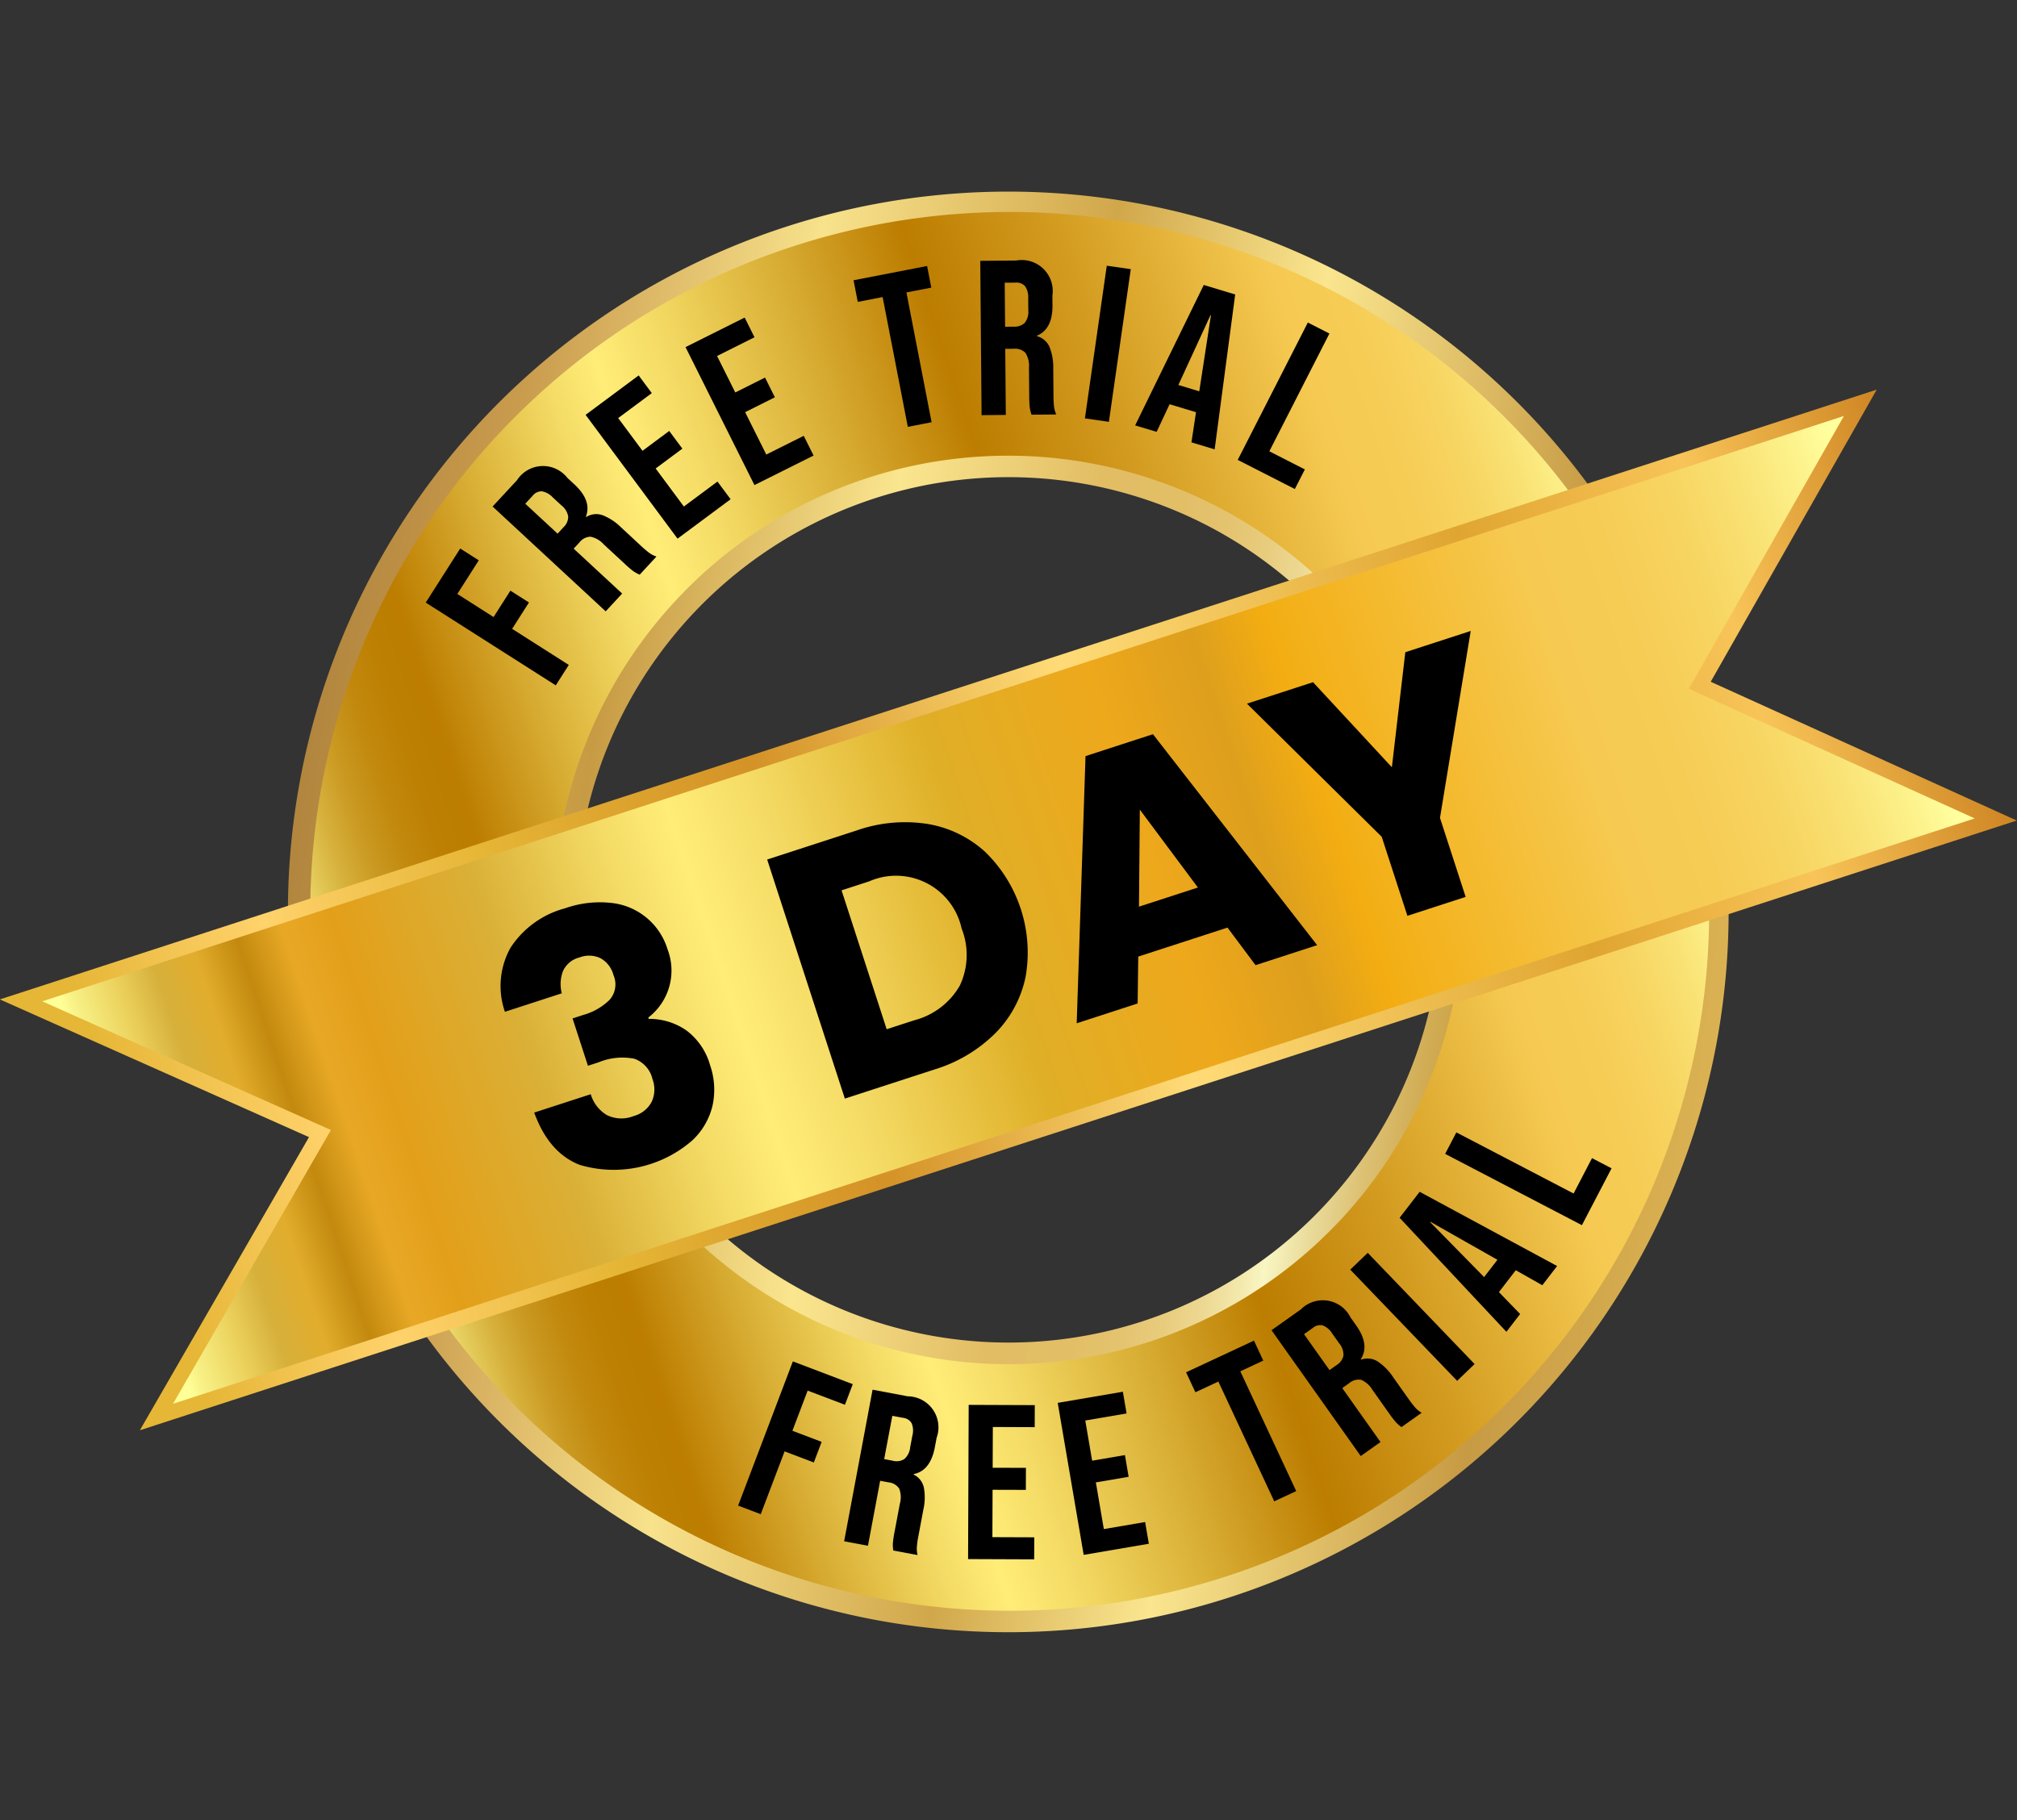 <?xml version="1.0" encoding="UTF-8"?>
<svg xmlns="http://www.w3.org/2000/svg" xmlns:xlink="http://www.w3.org/1999/xlink" width="214.035" height="193.158" viewBox="0 0 214.035 193.158">
  <rect x="0" y="0" width="214.035" height="193.158" fill="#333333" stroke="none"/>
  <defs>
    <linearGradient id="linear-gradient" x1="0.036" y1="0.283" x2="0.998" y2="0.732" gradientUnits="objectBoundingBox">
      <stop offset="0" stop-color="#af833c"></stop>
      <stop offset="0.125" stop-color="#ca9c4e"></stop>
      <stop offset="0.304" stop-color="#f8e28c"></stop>
      <stop offset="0.493" stop-color="#d1a74b"></stop>
      <stop offset="0.634" stop-color="#fae68f"></stop>
      <stop offset="0.826" stop-color="#c79b44"></stop>
      <stop offset="1" stop-color="#e2ba58"></stop>
    </linearGradient>
    <linearGradient id="linear-gradient-2" x1="0.036" y1="0.283" x2="0.998" y2="0.732" gradientUnits="objectBoundingBox">
      <stop offset="0" stop-color="#e2ba58"></stop>
      <stop offset="0.174" stop-color="#c79b44"></stop>
      <stop offset="0.366" stop-color="#fae68f"></stop>
      <stop offset="0.507" stop-color="#e2bd64"></stop>
      <stop offset="0.565" stop-color="#e2be66"></stop>
      <stop offset="0.6" stop-color="#e4c36f"></stop>
      <stop offset="0.63" stop-color="#e8cc7d"></stop>
      <stop offset="0.656" stop-color="#edd892"></stop>
      <stop offset="0.68" stop-color="#f3e8ac"></stop>
      <stop offset="0.696" stop-color="#f9f6c3"></stop>
      <stop offset="0.723" stop-color="#eadc9c"></stop>
      <stop offset="0.755" stop-color="#ddc275"></stop>
      <stop offset="0.787" stop-color="#d2ae57"></stop>
      <stop offset="0.818" stop-color="#ca9f41"></stop>
      <stop offset="0.848" stop-color="#c59634"></stop>
      <stop offset="0.875" stop-color="#c49430"></stop>
      <stop offset="1" stop-color="#edd482"></stop>
    </linearGradient>
    <linearGradient id="linear-gradient-3" y1="0.5" x2="1" y2="0.5" gradientUnits="objectBoundingBox">
      <stop offset="0" stop-color="#ffff97"></stop>
      <stop offset="0.008" stop-color="#f7f085"></stop>
      <stop offset="0.031" stop-color="#e5cd5d"></stop>
      <stop offset="0.054" stop-color="#d6b03b"></stop>
      <stop offset="0.077" stop-color="#ca9921"></stop>
      <stop offset="0.101" stop-color="#c2890e"></stop>
      <stop offset="0.126" stop-color="#bd8003"></stop>
      <stop offset="0.153" stop-color="#bc7d00"></stop>
      <stop offset="0.232" stop-color="#dab037"></stop>
      <stop offset="0.306" stop-color="#f4dc66"></stop>
      <stop offset="0.343" stop-color="#ffed78"></stop>
      <stop offset="0.391" stop-color="#f4db65"></stop>
      <stop offset="0.487" stop-color="#d9ae35"></stop>
      <stop offset="0.582" stop-color="#bc7d00"></stop>
      <stop offset="0.679" stop-color="#d1991e"></stop>
      <stop offset="0.825" stop-color="#f6ca52"></stop>
      <stop offset="0.867" stop-color="#f6cc55"></stop>
      <stop offset="0.907" stop-color="#f7d460"></stop>
      <stop offset="0.944" stop-color="#f9e173"></stop>
      <stop offset="0.981" stop-color="#fdf38d"></stop>
      <stop offset="1" stop-color="#ffff9e"></stop>
    </linearGradient>
    <linearGradient id="linear-gradient-4" y1="0.5" x2="1" y2="0.5" gradientUnits="objectBoundingBox">
      <stop offset="0.046" stop-color="#e6b636"></stop>
      <stop offset="0.146" stop-color="#ffd26c"></stop>
      <stop offset="0.259" stop-color="#e6b636"></stop>
      <stop offset="0.401" stop-color="#d49227"></stop>
      <stop offset="0.561" stop-color="#ffdb77"></stop>
      <stop offset="0.67" stop-color="#efc054"></stop>
      <stop offset="0.77" stop-color="#e0a531"></stop>
      <stop offset="0.886" stop-color="#f8c458"></stop>
      <stop offset="1" stop-color="#ca7f1e"></stop>
    </linearGradient>
    <linearGradient id="linear-gradient-5" y1="0.5" x2="1" y2="0.5" gradientUnits="objectBoundingBox">
      <stop offset="0" stop-color="#ffff97"></stop>
      <stop offset="0.008" stop-color="#f7f085"></stop>
      <stop offset="0.031" stop-color="#ecd35e"></stop>
      <stop offset="0.054" stop-color="#d6b03b"></stop>
      <stop offset="0.077" stop-color="#e2ad2c"></stop>
      <stop offset="0.101" stop-color="#c2890e"></stop>
      <stop offset="0.126" stop-color="#e8a826"></stop>
      <stop offset="0.153" stop-color="#e39f19"></stop>
      <stop offset="0.232" stop-color="#dab037"></stop>
      <stop offset="0.306" stop-color="#f4dc66"></stop>
      <stop offset="0.343" stop-color="#ffed78"></stop>
      <stop offset="0.391" stop-color="#f4db65"></stop>
      <stop offset="0.487" stop-color="#dfaf27"></stop>
      <stop offset="0.582" stop-color="#eea81c"></stop>
      <stop offset="0.64" stop-color="#dd9f1d"></stop>
      <stop offset="0.679" stop-color="#f3ad12"></stop>
      <stop offset="0.825" stop-color="#f6ca52"></stop>
      <stop offset="0.867" stop-color="#f6cc55"></stop>
      <stop offset="0.907" stop-color="#f7d460"></stop>
      <stop offset="0.944" stop-color="#f9e173"></stop>
      <stop offset="0.981" stop-color="#fdf38d"></stop>
      <stop offset="1" stop-color="#ffff9e"></stop>
    </linearGradient>
  </defs>
  <g id="Group_2617" data-name="Group 2617" transform="matrix(0.951, -0.309, 0.309, 0.951, -278.025, -257.714)">
    <g id="Group_2609" data-name="Group 2609" transform="translate(152 379.298)">
      <g id="Group_2603" data-name="Group 2603" transform="translate(28.087)">
        <path id="Path_531" data-name="Path 531" d="M401.9,510.14a76.445,76.445,0,1,1,25.362,16.836A76.181,76.181,0,0,1,401.9,510.14Zm89.31-89.31a49.658,49.658,0,1,0,0,70.227A49.714,49.714,0,0,0,491.214,420.83Z" transform="translate(-379.455 -379.298)" fill="url(#linear-gradient)"></path>
      </g>
      <g id="Group_2604" data-name="Group 2604" transform="translate(33.852 5.765)">
        <path id="Path_532" data-name="Path 532" d="M446.9,546.984a70.7,70.7,0,1,1,23.454,15.57A70.448,70.448,0,0,1,446.9,546.984Zm82.593-82.593a45.923,45.923,0,1,0,0,64.945A45.975,45.975,0,0,0,529.494,464.391Z" transform="translate(-426.141 -425.983)" fill="url(#linear-gradient-2)"></path>
      </g>
      <g id="Group_2605" data-name="Group 2605" transform="translate(30.314 2.227)">
        <path id="Path_533" data-name="Path 533" d="M471.911,546.172a74.226,74.226,0,1,1,28.971-5.854A73.964,73.964,0,0,1,471.911,546.172Zm0-122.633a48.215,48.215,0,1,0,48.215,48.215A48.269,48.269,0,0,0,471.911,423.539Z" transform="translate(-397.493 -397.335)" fill="url(#linear-gradient-3)"></path>
      </g>
      <g id="Group_2606" data-name="Group 2606" transform="translate(55.996 8.017)">
        <path id="Path_534" data-name="Path 534" d="M605.478,563.355l5.252-4.326,1.487,1.8-3.267,2.691,2.9,3.519,2.563-2.111,1.487,1.8-2.563,2.111,4.534,5.5-1.985,1.635Z" transform="translate(-605.478 -544.852)"></path>
        <path id="Path_535" data-name="Path 535" d="M685.644,515.094l3.328-1.858a3.288,3.288,0,0,1,5.163,1.429l.49.878q1.243,2.225.1,3.638l.022.041a2.008,2.008,0,0,1,1.712.356,5.77,5.77,0,0,1,1.466,1.833l1.4,2.511a11.014,11.014,0,0,0,.594.967,2.843,2.843,0,0,0,.62.631l-2.286,1.277a3.761,3.761,0,0,1-.528-.562,11.306,11.306,0,0,1-.656-1.08l-1.459-2.613a2.542,2.542,0,0,0-1.08-1.191,1.534,1.534,0,0,0-1.309.222l-.776.433,3.42,6.124-2.245,1.254Zm6.482,4.414a1.543,1.543,0,0,0,.817-.911,1.877,1.877,0,0,0-.313-1.352l-.615-1.1a2.077,2.077,0,0,0-.9-.969,1.192,1.192,0,0,0-1.061.138l-1.021.57,2.28,4.083Z" transform="translate(-675.745 -504.095)"></path>
        <path id="Path_536" data-name="Path 536" d="M786,467.2l6.648-2.238.746,2.216-4.21,1.418,1.381,4.1,3.346-1.127.746,2.216-3.346,1.127,1.6,4.764,4.21-1.418.746,2.216-6.648,2.238Z" transform="translate(-763.708 -462.404)"></path>
        <path id="Path_537" data-name="Path 537" d="M885.674,446.836l6.937-1.042.347,2.312-4.393.66.642,4.278,3.492-.524.347,2.312-3.491.525.747,4.971,4.393-.66.347,2.312-6.937,1.042Z" transform="translate(-851.075 -445.6)"></path>
        <path id="Path_538" data-name="Path 538" d="M1041.121,446.869l-2.669-.329.286-2.321,7.89.972-.286,2.321-2.668-.329-1.715,13.924-2.552-.314Z" transform="translate(-984.987 -444.22)"></path>
        <path id="Path_539" data-name="Path 539" d="M1114.544,461.994l3.635,1.146a3.288,3.288,0,0,1,2.5,4.737l-.3.959q-.766,2.431-2.576,2.571l-.014.044a2.01,2.01,0,0,1,.916,1.49,5.764,5.764,0,0,1-.329,2.324l-.865,2.743a10.969,10.969,0,0,0-.3,1.1,2.853,2.853,0,0,0-.034.884l-2.5-.788a3.716,3.716,0,0,1,.047-.77,11.162,11.162,0,0,1,.335-1.218l.9-2.854a2.537,2.537,0,0,0,.125-1.6,1.533,1.533,0,0,0-1.059-.8l-.847-.267-2.11,6.69-2.453-.774Zm1.235,7.745a1.543,1.543,0,0,0,1.223-.031,1.877,1.877,0,0,0,.769-1.155l.38-1.2a2.078,2.078,0,0,0,.086-1.321,1.192,1.192,0,0,0-.828-.678l-1.115-.352-1.407,4.46Z" transform="translate(-1047.368 -459.799)"></path>
        <path id="Path_540" data-name="Path 540" d="M1200.381,499.573l2.309,1.134-7.215,14.692-2.308-1.134Z" transform="translate(-1120.597 -492.738)"></path>
        <path id="Path_541" data-name="Path 541" d="M1243.909,541.078l2.86,1.988-7.153,14.961-2.112-1.468,1.471-2.936-.026.039-2.4-1.668-2.212,2.363L1232.379,553Zm-3.942,10.587,3.677-7.3-.038-.027-5.539,6Z" transform="translate(-1154.968 -529.118)"></path>
        <path id="Path_542" data-name="Path 542" d="M1318.632,599.406l1.817,1.82-9.926,9.914,2.99,2.994-1.654,1.652-4.808-4.814Z" transform="translate(-1220.419 -580.243)"></path>
      </g>
      <g id="Group_2607" data-name="Group 2607" transform="translate(57.911 113.794)">
        <path id="Path_543" data-name="Path 543" d="M631.232,1311.8l5.3,4.262-1.465,1.823-3.3-2.651-2.856,3.554,2.588,2.079-1.465,1.823-2.588-2.079-4.467,5.559-2-1.611Z" transform="translate(-620.98 -1310.443)"></path>
        <path id="Path_544" data-name="Path 544" d="M705.97,1356.133l3.345,1.826a3.289,3.289,0,0,1,1.541,5.131l-.482.882q-1.221,2.238-3.024,2.026l-.023.041a2.008,2.008,0,0,1,.611,1.639,5.772,5.772,0,0,1-.771,2.217l-1.378,2.524a10.846,10.846,0,0,0-.5,1.018,2.832,2.832,0,0,0-.2.861l-2.3-1.255a3.763,3.763,0,0,1,.194-.747,11.284,11.284,0,0,1,.564-1.131l1.434-2.626a2.541,2.541,0,0,0,.432-1.549,1.533,1.533,0,0,0-.885-.989l-.78-.426-3.361,6.157-2.257-1.233Zm-.283,7.837a1.544,1.544,0,0,0,1.206.206,1.879,1.879,0,0,0,.977-.985l.605-1.109a2.077,2.077,0,0,0,.339-1.28,1.193,1.193,0,0,0-.682-.825l-1.026-.56-2.241,4.1Z" transform="translate(-688.601 -1349.305)"></path>
        <path id="Path_545" data-name="Path 545" d="M799.832,1394.057l6.663,2.194-.731,2.221-4.22-1.39-1.353,4.109,3.353,1.1-.731,2.221-3.354-1.1-1.572,4.775,4.22,1.389-.731,2.221-6.663-2.194Z" transform="translate(-773.26 -1382.546)"></path>
        <path id="Path_546" data-name="Path 546" d="M892.687,1416.058l6.941,1.014-.338,2.313-4.4-.642-.625,4.28,3.494.51-.338,2.314-3.493-.51-.727,4.974,4.4.642-.338,2.314-6.941-1.014Z" transform="translate(-857.063 -1401.83)"></path>
        <path id="Path_547" data-name="Path 547" d="M1025.466,1420.268l-2.669.328-.286-2.321,7.891-.971.285,2.321-2.669.328,1.713,13.924-2.552.314Z" transform="translate(-972.93 -1402.923)"></path>
        <path id="Path_548" data-name="Path 548" d="M1103.511,1403.321l3.638-1.136a3.289,3.289,0,0,1,4.76,2.457l.3.96q.76,2.433-.645,3.582l.014.045a2.009,2.009,0,0,1,1.6.7,5.763,5.763,0,0,1,1.058,2.094l.858,2.745a10.885,10.885,0,0,0,.383,1.068,2.831,2.831,0,0,0,.477.745l-2.5.781a3.732,3.732,0,0,1-.4-.658,11.157,11.157,0,0,1-.421-1.191l-.892-2.857a2.542,2.542,0,0,0-.813-1.387,1.536,1.536,0,0,0-1.327-.051l-.848.265,2.091,6.7-2.455.767Zm5.439,5.65a1.544,1.544,0,0,0,.986-.725,1.878,1.878,0,0,0-.029-1.387l-.376-1.205a2.077,2.077,0,0,0-.685-1.133,1.191,1.191,0,0,0-1.067-.083l-1.116.349,1.394,4.464Z" transform="translate(-1043.927 -1389.415)"></path>
        <path id="Path_549" data-name="Path 549" d="M1183.958,1376.9l2.315-1.122,7.139,14.729-2.314,1.122Z" transform="translate(-1114.44 -1366.526)"></path>
        <path id="Path_550" data-name="Path 550" d="M1238.067,1341.618l2.875-1.967,11.441,12-2.123,1.453-2.221-2.419.026.039-2.412,1.651,1.423,2.908-1.969,1.346Zm8.494,7.448-5.513-6.031-.038.026,3.641,7.311Z" transform="translate(-1161.868 -1334.858)"></path>
        <path id="Path_551" data-name="Path 551" d="M1292.265,1302.64l1.835-1.8,9.828,10.012,3.02-2.965,1.638,1.669-4.856,4.766Z" transform="translate(-1209.373 -1300.839)"></path>
      </g>
      <path id="Path_552" data-name="Path 552" d="M152,853.38l26.683-24.042L152,805.3H361.426l-26.338,24.043,26.338,24.042Z" transform="translate(-152 -752.692)" fill="url(#linear-gradient-4)"></path>
      <path id="Path_553" data-name="Path 553" d="M387.142,863.056H186.1L211.02,840.6,186.1,818.144H387.142l-24.6,22.456Z" transform="translate(-181.888 -763.954)" fill="url(#linear-gradient-5)"></path>
      <g id="Group_2608" data-name="Group 2608" transform="translate(50.222 61.943)">
        <path id="Path_554" data-name="Path 554" d="M561.718,883.134a9.942,9.942,0,0,1,6.8-2.2,11.084,11.084,0,0,1,4.883.988,6.994,6.994,0,0,1,4.123,6.536,6.283,6.283,0,0,1-4.18,6.232v.152a6.858,6.858,0,0,1,3.42,2.394,6.965,6.965,0,0,1,1.254,4.294,7.928,7.928,0,0,1-1.083,4.161,7.394,7.394,0,0,1-3.154,2.831,12.683,12.683,0,0,1-12.2-1.216q-2.718-2.241-2.869-6.764h6.308a3.828,3.828,0,0,0,.95,2.641,3.478,3.478,0,0,0,2.66.969,3.029,3.029,0,0,0,2.3-.855,3.136,3.136,0,0,0,.817-2.261,3.006,3.006,0,0,0-1.159-2.641,6.553,6.553,0,0,0-3.705-.817H565.67v-5.282h1.216a6.433,6.433,0,0,0,3.135-.665,2.479,2.479,0,0,0,1.2-2.375,2.879,2.879,0,0,0-.76-2.128,2.827,2.827,0,0,0-2.09-.76,2.59,2.59,0,0,0-2.147.874,3.917,3.917,0,0,0-.817,2.166h-6.346A8.345,8.345,0,0,1,561.718,883.134Z" transform="translate(-558.716 -880.93)"></path>
        <path id="Path_555" data-name="Path 555" d="M833.651,896.45a11.952,11.952,0,0,1,4.883,4.693,14.888,14.888,0,0,1,0,13.927,11.885,11.885,0,0,1-4.9,4.712,15.54,15.54,0,0,1-7.353,1.672h-9.994V894.778h9.994A15.52,15.52,0,0,1,833.651,896.45ZM831.6,913.816a7.625,7.625,0,0,0,2.052-5.7,7.124,7.124,0,0,0-7.79-7.79h-3.078v15.5h3.078A7.841,7.841,0,0,0,831.6,913.816Z" transform="translate(-784.48 -893.068)"></path>
        <path id="Path_556" data-name="Path 556" d="M1044.2,916.742h-9.956l-1.6,4.712h-6.8l9.652-26.676h7.524l9.652,26.676H1045.8Zm-1.672-5.016-3.306-9.766-3.268,9.766Z" transform="translate(-968.166 -893.068)"></path>
        <path id="Path_557" data-name="Path 557" d="M1274.844,894.778l-9.234,17.86v8.816h-6.5v-8.816l-9.234-17.86h7.372l5.168,11.172,5.13-11.172Z" transform="translate(-1164.532 -893.068)"></path>
      </g>
    </g>
  </g>
</svg>
